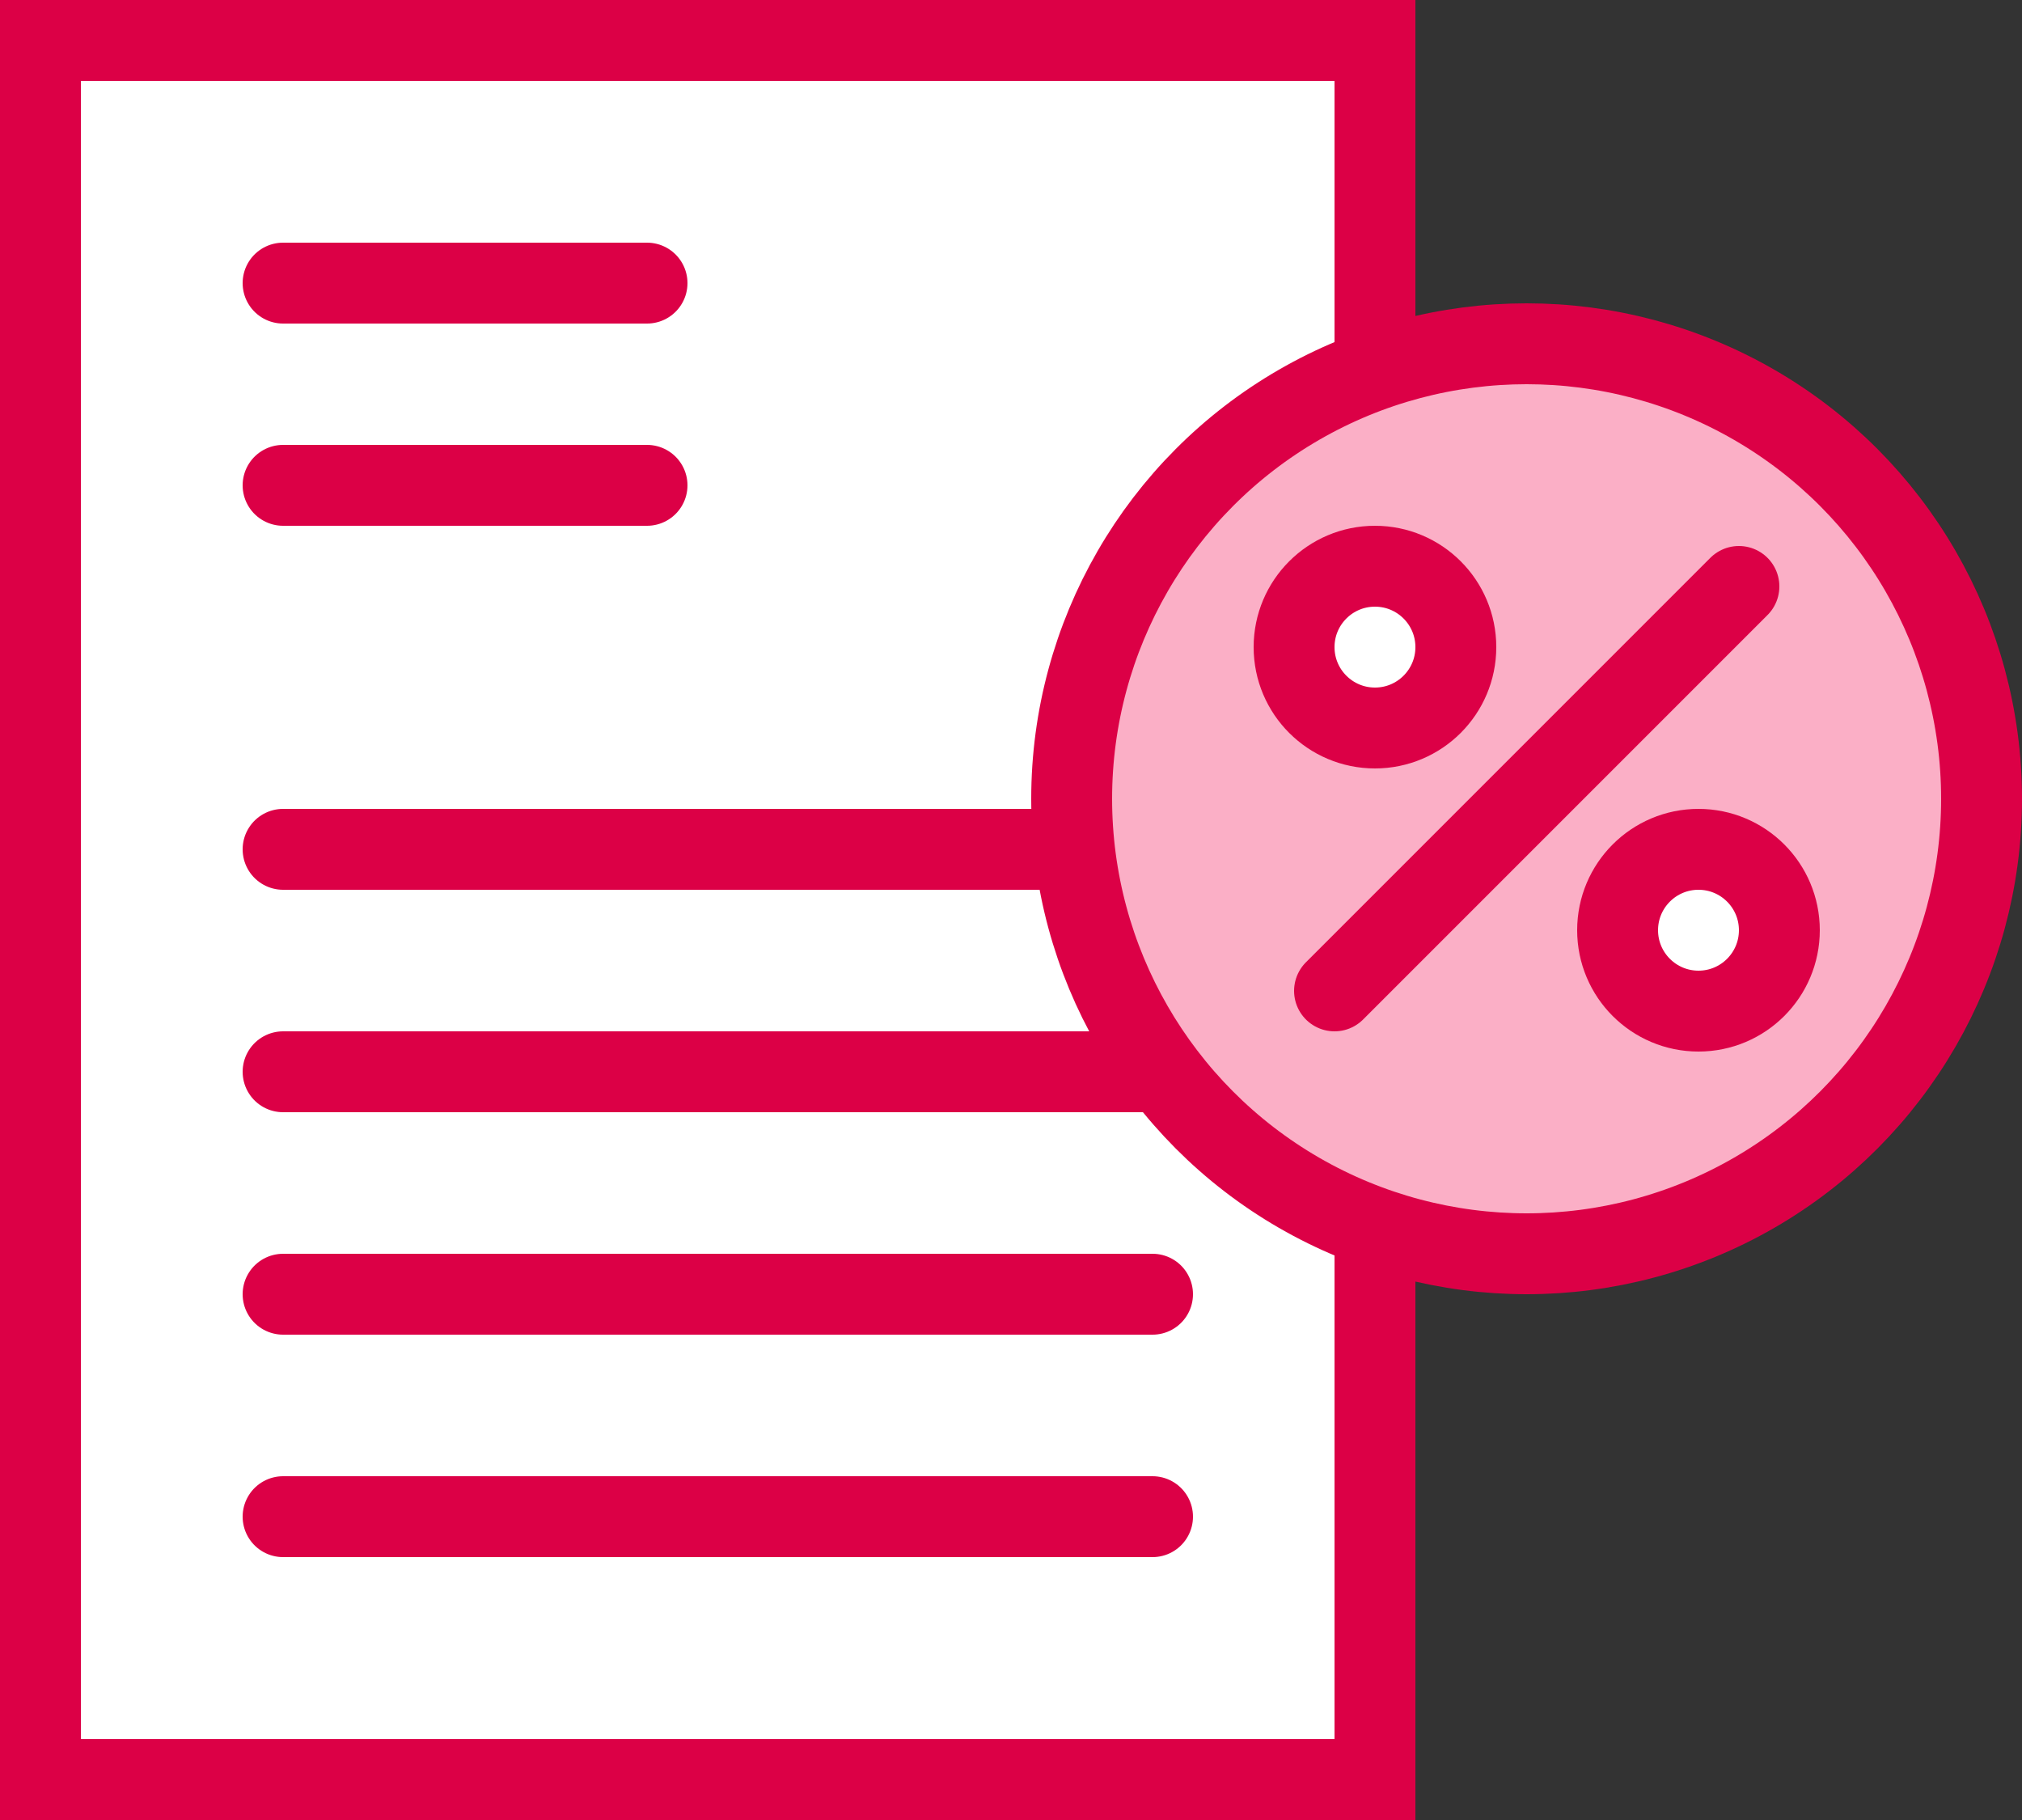 <svg width="100" height="90" viewBox="0 0 100 90" fill="none" xmlns="http://www.w3.org/2000/svg">
<rect x="0" y="0" width="100" height="90" fill="#333333" stroke="none"/>
<rect x="2" y="2" width="66" height="86" fill="white" stroke="#DC0046" stroke-width="4"/>
<path d="M14 42H57" stroke="#DC0046" stroke-width="4" stroke-linecap="round" stroke-linejoin="round"/>
<path d="M14 14L32 14" stroke="#DC0046" stroke-width="4" stroke-linecap="round" stroke-linejoin="round"/>
<path d="M14 24H32" stroke="#DC0046" stroke-width="4" stroke-linecap="round" stroke-linejoin="round"/>
<path d="M14 53H57" stroke="#DC0046" stroke-width="4" stroke-linecap="round" stroke-linejoin="round"/>
<path d="M14 64H57" stroke="#DC0046" stroke-width="4" stroke-linecap="round" stroke-linejoin="round"/>
<path d="M14 75H57" stroke="#DC0046" stroke-width="4" stroke-linecap="round" stroke-linejoin="round"/>
<circle cx="75.5" cy="39.5" r="22.5" fill="#FBAFC6" stroke="#DC0046" stroke-width="4"/>
<circle cx="68" cy="32" r="4" fill="white" stroke="#DC0046" stroke-width="4"/>
<circle cx="84" cy="46" r="4" fill="white" stroke="#DC0046" stroke-width="4"/>
<path d="M66 49L86 29" stroke="#DC0046" stroke-width="4" stroke-linecap="round" stroke-linejoin="round"/>
</svg>
